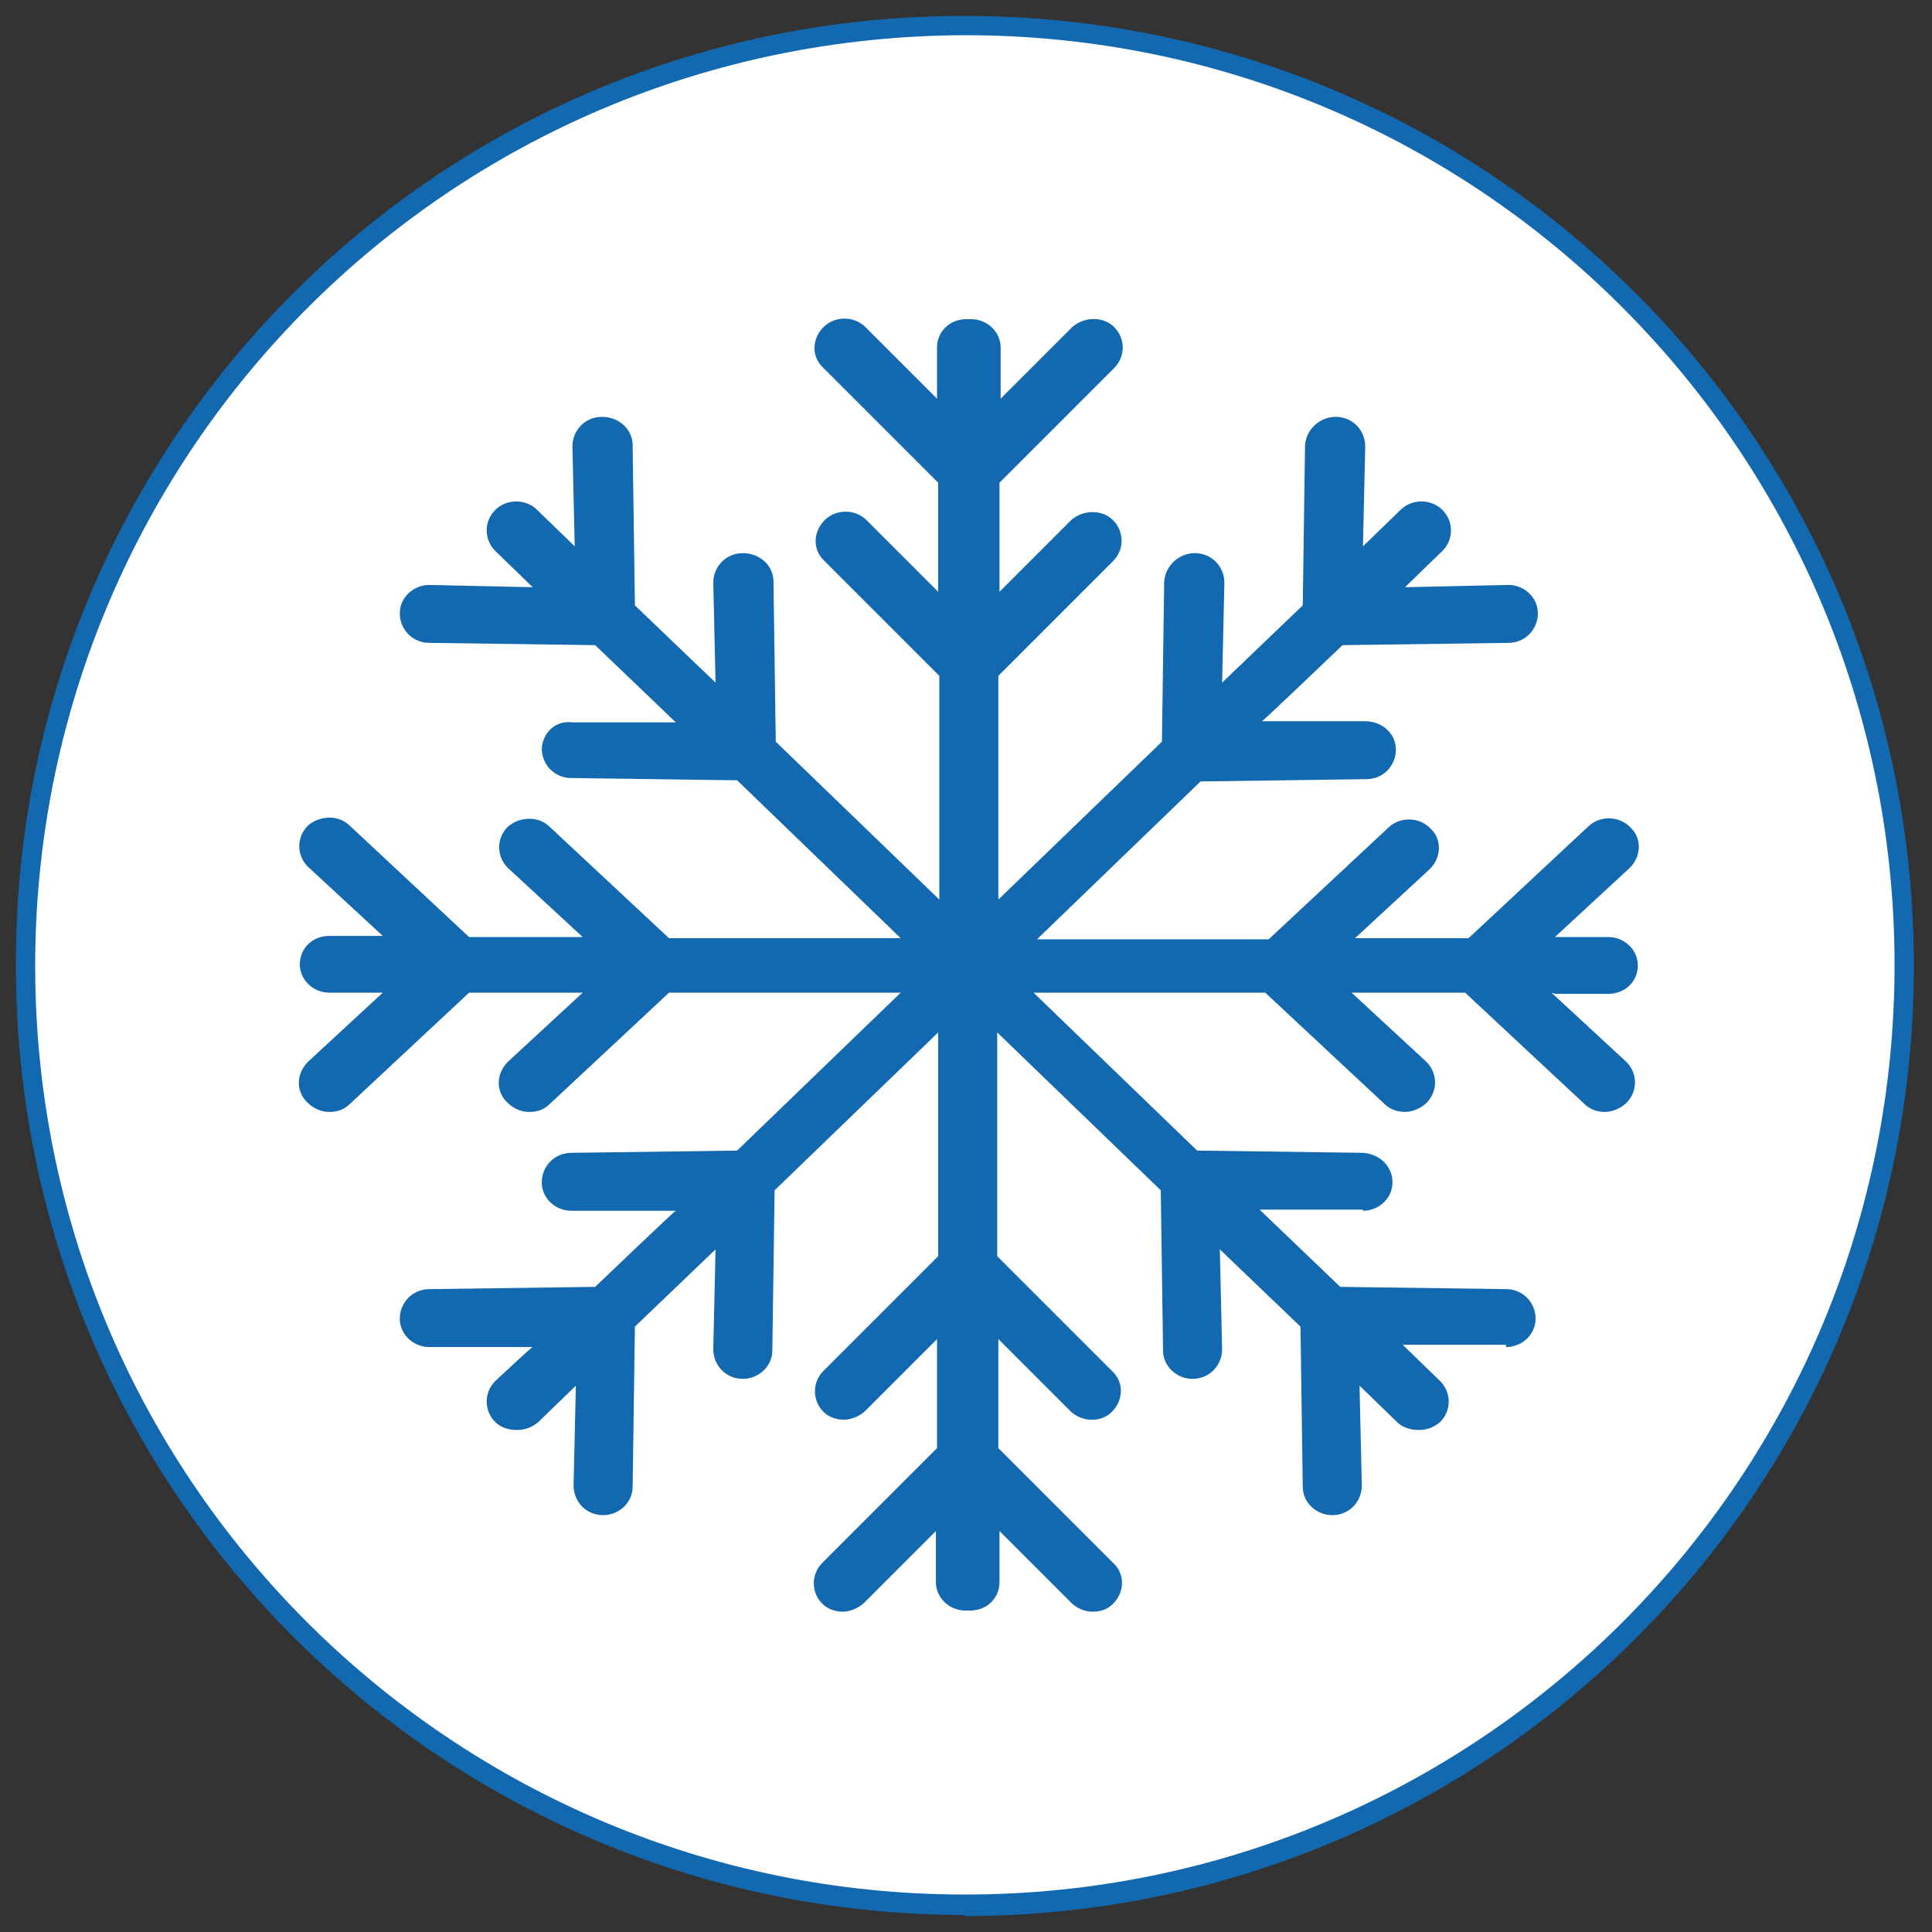<svg xmlns="http://www.w3.org/2000/svg" id="Layer_1" viewBox="0 0 170.1 170.1"><rect x="0" y="0" width="170.1" height="170.1" fill="#333333" stroke="none"/><defs><style>      .st0 {        fill: none;      }      .st1 {        fill: #fff;      }      .st2 {        fill: #1269b0;      }    </style></defs><circle class="st1" cx="84.9" cy="85" r="82.4"></circle><path class="st2" d="M85,166.8c44.7,0,81.4-36,81.8-81.1.4-45.4-36.2-82.6-81.8-82.6C39.6,3.2,3.5,39.7,3.1,84.3c-.4,45.9,36.8,82.5,81.8,82.5M85,168.6c-46.1,0-83.9-37.3-83.6-84.2C1.6,38.7,38.6,1.4,84.9,1.4c46.6,0,84,37.8,83.6,84.4-.4,46.1-37.8,82.9-83.6,82.9"></path><path class="st2" d="M136.9,87.5h4.7c1.5,0,2.6-1.1,2.6-2.5s-1.2-2.5-2.6-2.5h-4.7l6.6-6.1c1-1,1.1-2.6,0-3.6-1-1-2.7-1-3.7,0l-10.5,9.8h-10l6.6-6.1c1-1,1.1-2.6,0-3.6-1-1-2.7-1-3.7,0l-10.5,9.8h-20.4l14.4-13.9,14.6-.2c1.5,0,2.6-1.2,2.6-2.6,0-1.4-1.2-2.5-2.7-2.5h-9.1c0,.1,7.1-6.7,7.1-6.7l14.6-.2c1.5,0,2.6-1.2,2.6-2.6,0-1.4-1.2-2.5-2.6-2.5h0l-9.1.2,3.3-3.2c1-1,1-2.6,0-3.6-1-1-2.7-1-3.7,0l-3.3,3.2.2-8.8c0-1.4-1.1-2.6-2.6-2.6-1.4,0-2.6,1.1-2.7,2.5l-.2,14.1-7.1,6.8.2-8.8c0-1.4-1.1-2.6-2.6-2.6-1.4,0-2.6,1.1-2.7,2.5l-.2,14.1-14.4,13.9v-19.7l10.1-10.1c1-1,1-2.6,0-3.6-1-1-2.7-.9-3.7,0l-6.3,6.3v-9.6l10.1-10.1c1-1,1-2.6,0-3.6-1-1-2.7-.9-3.7,0l-6.3,6.3v-4.5c0-1.4-1.2-2.5-2.6-2.5s-.1,0-.2,0c0,0-.1,0-.2,0-1.5,0-2.6,1.1-2.6,2.5v4.5l-6.3-6.3c-1-1-2.7-1-3.7,0-1,1-1.1,2.6,0,3.6l10.1,10.1v9.6l-6.3-6.3c-1-1-2.7-1-3.7,0-1,1-1.1,2.6,0,3.6l10.1,10.1v19.7l-14.4-13.9-.2-14.1c0-1.4-1.2-2.5-2.7-2.5-1.5,0-2.6,1.2-2.6,2.6l.2,8.8-7.1-6.8-.2-14.1c0-1.4-1.2-2.5-2.7-2.5-1.5,0-2.6,1.2-2.6,2.6l.2,8.8-3.3-3.2c-1-1-2.7-1-3.7,0-1,1-1,2.6,0,3.6l3.3,3.2-9.1-.2h0c-1.4,0-2.6,1.1-2.6,2.5,0,1.4,1.1,2.6,2.6,2.6l14.6.2,7.1,6.8h-9.1c-1.5-.2-2.6.9-2.7,2.3,0,1.4,1.1,2.6,2.6,2.6l14.6.2,14.4,13.9h-20.4l-10.5-9.8c-1-1-2.7-.9-3.7,0-1,1-1,2.6,0,3.6l6.6,6.1h-10l-10.5-9.8c-1-1-2.7-.9-3.7,0-1,1-1,2.6,0,3.6l6.6,6.1h-4.7c-1.5,0-2.6,1.1-2.6,2.5s1.2,2.5,2.6,2.5h4.7l-6.6,6.1c-1,1-1.1,2.6,0,3.6.5.5,1.2.8,1.9.8s1.3-.2,1.8-.7l10.5-9.8h10l-6.6,6.1c-1,1-1.1,2.6,0,3.6.5.5,1.2.8,1.9.8s1.3-.2,1.8-.7l10.5-9.8h20.4l-14.4,13.9-14.6.2c-1.5,0-2.6,1.2-2.6,2.6,0,1.4,1.2,2.5,2.6,2.5h9.2c0-.1-7.1,6.7-7.1,6.7l-14.6.2c-1.5,0-2.6,1.2-2.6,2.6,0,1.4,1.2,2.5,2.6,2.5s0,0,0,0h9.1c0-.1-3.3,3-3.3,3-1,1-1,2.6,0,3.6.5.5,1.2.7,1.9.7s1.3-.2,1.9-.7l3.3-3.2-.2,8.8c0,1.4,1.1,2.6,2.6,2.6h0c1.4,0,2.6-1.1,2.6-2.5l.2-14.1,7.1-6.8-.2,8.8c0,1.4,1.1,2.6,2.6,2.6h0c1.4,0,2.6-1.1,2.6-2.5l.2-14.1,14.4-13.9v19.7l-10.1,10.1c-1,1-1,2.6,0,3.6.5.5,1.2.7,1.8.7s1.4-.3,1.9-.8l6.3-6.3v9.6l-10.1,10.1c-1,1-1,2.6,0,3.6.5.5,1.2.7,1.8.7s1.4-.3,1.9-.8l6.3-6.3v4.5c0,1.4,1.2,2.5,2.6,2.5s.1,0,.2,0c0,0,.1,0,.2,0,1.5,0,2.6-1.1,2.6-2.5v-4.5l6.3,6.3c.5.5,1.2.8,1.9.8s1.3-.2,1.8-.7c1-1,1.1-2.6,0-3.6l-10.1-10.1v-9.6l6.3,6.3c.5.5,1.2.8,1.9.8s1.3-.2,1.8-.7c1-1,1.1-2.6,0-3.6l-10.1-10.1v-19.7l14.4,13.9.2,14.1c0,1.4,1.2,2.5,2.6,2.5h0c1.5,0,2.6-1.2,2.6-2.6l-.2-8.8,7.1,6.8.2,14.1c0,1.4,1.2,2.5,2.6,2.5h0c1.5,0,2.6-1.2,2.6-2.6l-.2-8.8,3.3,3.2c.5.5,1.2.7,1.9.7s1.3-.2,1.9-.7c1-1,1-2.6,0-3.6l-3.3-3.2h9.1c0,.1,0,.2,0,.2,1.4,0,2.6-1.1,2.6-2.5,0-1.4-1.1-2.6-2.6-2.6l-14.6-.2-7.1-6.8h9.1c0,.1,0,.1,0,.1,1.4,0,2.6-1.1,2.6-2.5,0-1.4-1.1-2.5-2.6-2.6l-14.6-.2-14.4-13.9h20.4l10.5,9.8c.5.5,1.2.7,1.8.7s1.4-.3,1.9-.8c1-1,1-2.6,0-3.6l-6.6-6.1h10l10.5,9.8c.5.5,1.2.7,1.8.7s1.4-.3,1.9-.8c1-1,1-2.6,0-3.6l-6.6-6.1Z"></path><rect class="st0" x="1.3" y="1.4" width="167.2" height="167.2"></rect></svg>